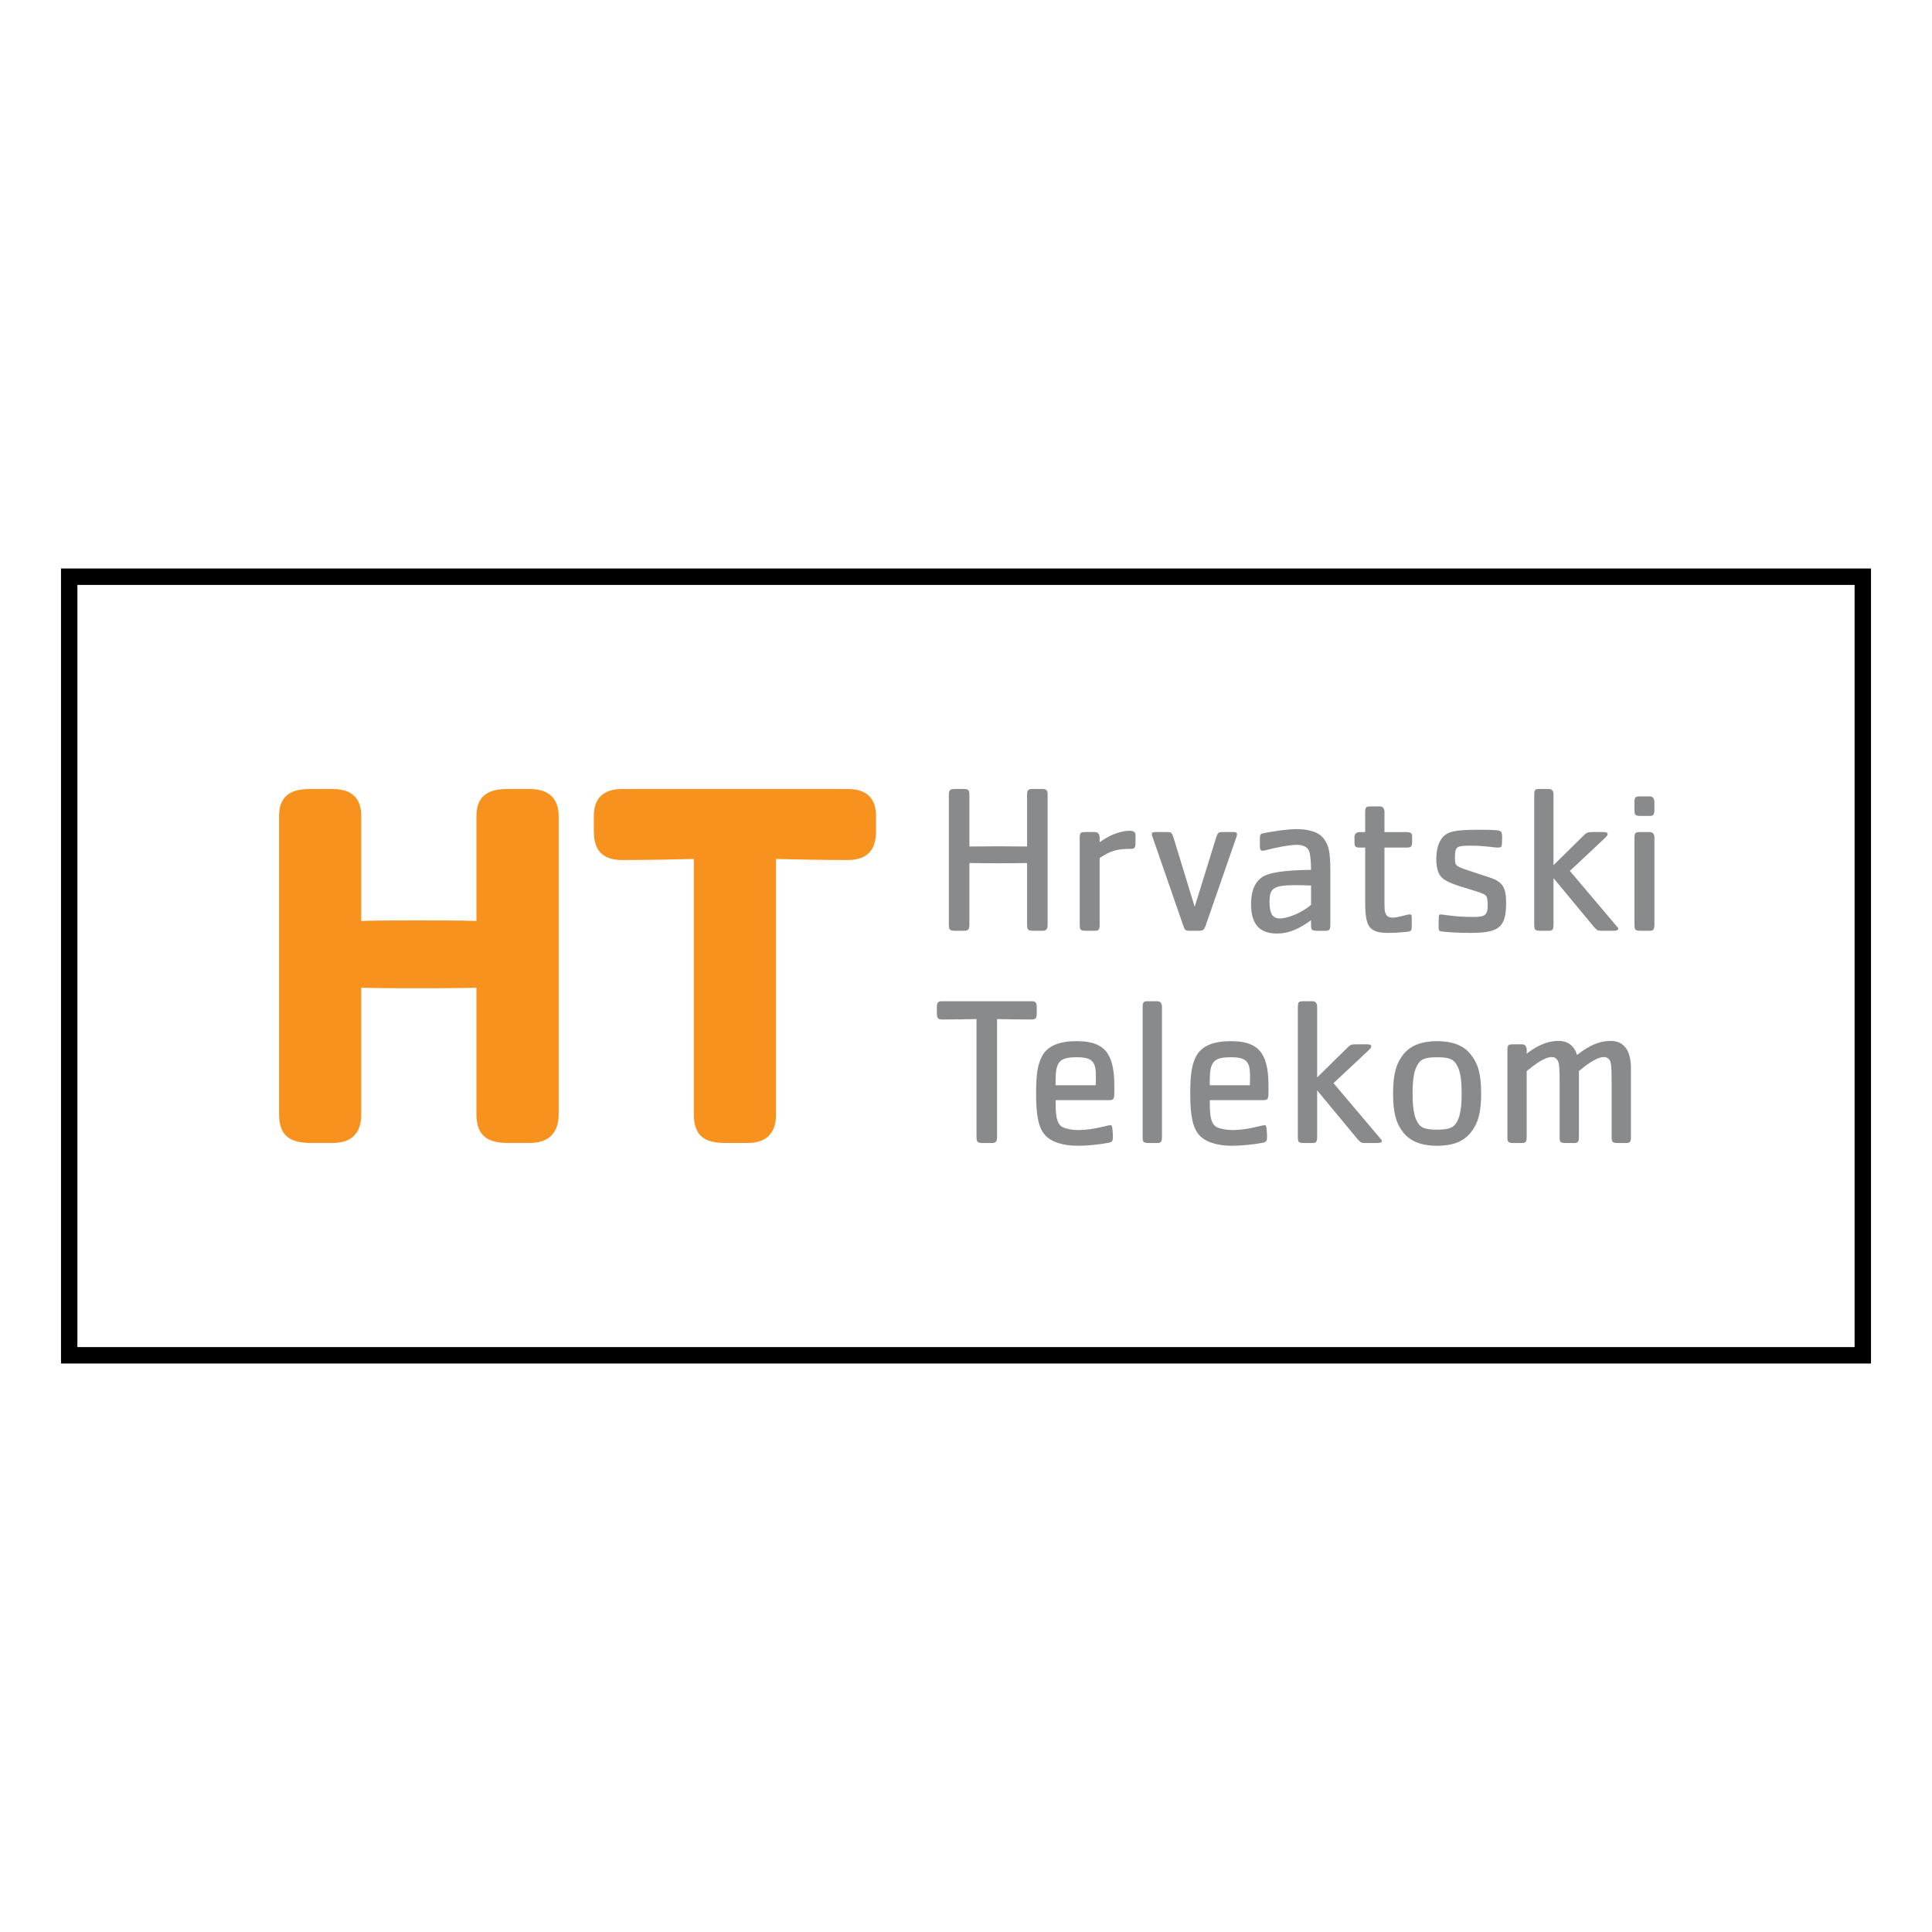 <?xml version="1.0" encoding="utf-8"?>
<!-- Generator: Adobe Illustrator 13.0.0, SVG Export Plug-In . SVG Version: 6.00 Build 14948)  -->
<!DOCTYPE svg PUBLIC "-//W3C//DTD SVG 1.0//EN" "http://www.w3.org/TR/2001/REC-SVG-20010904/DTD/svg10.dtd">
<svg version="1.0" id="Layer_1" xmlns="http://www.w3.org/2000/svg" xmlns:xlink="http://www.w3.org/1999/xlink" x="0px" y="0px"
	 width="192.756px" height="192.756px" viewBox="0 0 192.756 192.756" enable-background="new 0 0 192.756 192.756"
	 xml:space="preserve">
<g>
	<polygon fill-rule="evenodd" clip-rule="evenodd" fill="#FFFFFF" points="0,0 192.756,0 192.756,192.756 0,192.756 0,0 	"/>
	<path fill-rule="evenodd" clip-rule="evenodd" fill="#888A8C" d="M103.999,92.863h-0.879c-0.544,0-0.648-0.085-0.648-0.614v-6.141
		c-0.837,0-1.779,0.021-2.867,0.021s-2.051-0.021-2.888-0.021v6.141c0,0.487-0.125,0.614-0.523,0.614h-0.879
		c-0.523,0-0.649-0.085-0.649-0.614v-12.98c0-0.529,0.23-0.551,0.649-0.551h0.879c0.46,0,0.523,0.191,0.523,0.551v5.188
		c0.837,0,1.8-0.021,2.888-0.021s2.03,0.021,2.867,0.021v-5.188c0-0.529,0.209-0.551,0.648-0.551h0.879
		c0.46,0,0.523,0.191,0.523,0.551v12.98C104.522,92.735,104.376,92.863,103.999,92.863L103.999,92.863z"/>
	<path fill-rule="evenodd" clip-rule="evenodd" fill="#888A8C" d="M112.893,84.688c-1.527,0-2.093,0.212-3.181,0.91v6.65
		c0,0.487-0.105,0.614-0.461,0.614h-0.795c-0.648,0-0.732-0.042-0.732-0.614v-8.661c0-0.508,0.104-0.572,0.544-0.572h0.983
		c0.335,0,0.461,0.254,0.461,0.572v0.444c0.753-0.55,1.862-1.143,3.034-1.143c0.355,0,0.544,0.148,0.544,0.403v0.74
		C113.29,84.541,113.206,84.688,112.893,84.688L112.893,84.688z"/>
	<path fill-rule="evenodd" clip-rule="evenodd" fill="#888A8C" d="M123.376,83.46l-3.076,8.852c-0.167,0.487-0.292,0.551-0.69,0.551
		h-0.857c-0.481,0-0.545-0.042-0.712-0.551l-3.076-8.873c-0.042-0.085-0.042-0.169-0.042-0.233c0-0.148,0.105-0.19,0.336-0.19h1.129
		c0.461,0,0.523,0.042,0.67,0.487l2.135,6.966l2.155-6.946c0.146-0.444,0.209-0.508,0.669-0.508h1.067
		c0.23,0,0.335,0.063,0.335,0.212C123.418,83.292,123.397,83.375,123.376,83.46L123.376,83.46z"/>
	<path fill-rule="evenodd" clip-rule="evenodd" fill="#888A8C" d="M130.805,90.279c-0.858,0.741-2.281,1.355-3.097,1.355
		c-0.754,0-1.047-0.487-1.047-1.652c0-1.418,0.419-1.672,2.741-1.672c0.461,0,0.9,0.021,1.402,0.042V90.279L130.805,90.279z
		 M132.729,92.249v-5.315c0-2.161-0.209-2.689-0.711-3.325c-0.586-0.74-1.842-0.889-2.679-0.889c-0.921,0-2.427,0.233-3.348,0.424
		c-0.23,0.042-0.293,0.169-0.293,0.55v0.784c0,0.275,0.104,0.402,0.271,0.402c0.084,0,0.168-0.021,0.251-0.042
		c0.963-0.254,2.387-0.55,3.202-0.55c0.564,0,1.046,0.232,1.172,0.592c0.167,0.424,0.209,1.271,0.209,1.907
		c-2.155,0.021-3.642,0.191-4.457,0.508c-1.025,0.402-1.527,1.397-1.527,2.922c0,1.969,0.837,2.922,2.595,2.922
		c1.088,0,2.176-0.423,3.39-1.334v0.445c0,0.572,0.084,0.614,0.712,0.614h0.753C132.625,92.863,132.729,92.735,132.729,92.249
		L132.729,92.249z"/>
	<path fill-rule="evenodd" clip-rule="evenodd" fill="#888A8C" d="M140.305,84.562h-2.176v5.379c0,0.826,0.021,1.017,0.126,1.229
		c0.104,0.254,0.334,0.381,0.669,0.381c0.606,0,1.402-0.318,1.716-0.318c0.188,0,0.21,0.043,0.21,0.275v0.805
		c0,0.572-0.043,0.614-0.545,0.657c-0.669,0.063-1.088,0.106-1.778,0.106c-1.926,0-2.322-0.593-2.322-3.07v-5.443h-0.523
		c-0.481,0-0.545-0.105-0.545-0.571v-0.487c0-0.36,0.251-0.487,0.545-0.487h0.523v-1.991c0-0.508,0.104-0.571,0.544-0.571h0.921
		c0.334,0,0.46,0.254,0.46,0.571v1.991h2.176c0.461,0,0.586,0.106,0.586,0.487v0.296C140.891,84.477,140.85,84.562,140.305,84.562
		L140.305,84.562z"/>
	<path fill-rule="evenodd" clip-rule="evenodd" fill="#888A8C" d="M146.729,93.075c-1.339,0-2.28-0.064-2.929-0.148
		c-0.252-0.042-0.272-0.106-0.272-0.657c0-0.381,0-0.232,0.021-0.762c0-0.232,0.042-0.275,0.21-0.275
		c0.167,0,1.423,0.254,3.243,0.254c1.192,0,1.423-0.211,1.423-1.165c0-0.487-0.042-0.805-0.167-0.953
		c-0.21-0.211-0.545-0.317-2.281-0.847c-1.088-0.318-1.82-0.657-2.135-0.974c-0.335-0.339-0.544-0.932-0.544-1.821
		c0-0.974,0.23-1.715,0.628-2.181c0.544-0.614,1.298-0.762,3.725-0.762c0.503,0,1.026,0,1.528,0.042
		c0.606,0.042,0.689,0.105,0.689,0.72c0,0.148,0,0.021-0.021,0.656c-0.021,0.275-0.084,0.36-0.376,0.36
		c-0.461,0-1.318-0.19-2.742-0.19c-1.443,0-1.568,0.106-1.568,1.186c0,0.276,0,0.403,0.041,0.551
		c0.084,0.318,0.314,0.424,1.946,0.953l1.36,0.445c1.381,0.444,1.758,0.952,1.758,2.583
		C150.266,92.502,149.575,93.075,146.729,93.075L146.729,93.075z"/>
	<path fill-rule="evenodd" clip-rule="evenodd" fill="#888A8C" d="M161.021,92.863h-1.34c-0.272,0-0.397-0.085-0.669-0.402
		l-4.019-4.849v4.637c0,0.487-0.083,0.614-0.46,0.614h-0.732c-0.648,0-0.732-0.042-0.732-0.614V79.289
		c0-0.508,0.104-0.572,0.544-0.572h0.921c0.355,0,0.46,0.254,0.46,0.572v7.03l3.076-3.027c0.251-0.233,0.355-0.276,0.796-0.276
		h1.108c0.294,0,0.419,0.063,0.419,0.212c0,0.105-0.084,0.211-0.377,0.487l-3.39,3.176l4.729,5.59
		c0.043,0.063,0.104,0.127,0.104,0.169C161.46,92.778,161.293,92.863,161.021,92.863L161.021,92.863z"/>
	<path fill-rule="evenodd" clip-rule="evenodd" fill="#888A8C" d="M164.6,81.407h-0.816c-0.628,0-0.712-0.042-0.712-0.614V80.03
		c0-0.508,0.104-0.572,0.545-0.572h0.983c0.335,0,0.46,0.254,0.46,0.572v0.762C165.06,81.28,164.955,81.407,164.6,81.407
		L164.6,81.407z M164.6,92.863h-0.816c-0.628,0-0.712-0.042-0.712-0.614v-8.661c0-0.508,0.104-0.572,0.545-0.572h0.983
		c0.335,0,0.46,0.254,0.46,0.572v8.661C165.06,92.735,164.955,92.863,164.6,92.863L164.6,92.863z"/>
	<path fill-rule="evenodd" clip-rule="evenodd" fill="#888A8C" d="M102.911,101.715c-1.339,0-2.449-0.021-3.433-0.043v11.752
		c0,0.488-0.146,0.615-0.523,0.615h-0.878c-0.544,0-0.649-0.086-0.649-0.615v-11.752c-0.983,0.021-2.092,0.043-3.432,0.043
		c-0.502,0-0.523-0.232-0.523-0.678v-0.594c0-0.486,0.188-0.551,0.523-0.551h8.915c0.335,0,0.523,0.064,0.523,0.551v0.594
		C103.435,101.482,103.413,101.715,102.911,101.715L102.911,101.715z"/>
	<path fill-rule="evenodd" clip-rule="evenodd" fill="#888A8C" d="M109.335,107.326c0,0.359,0,0.572-0.021,0.953h-3.997v-0.424
		c0-1.906,0.356-2.373,2.114-2.373C108.938,105.482,109.335,105.887,109.335,107.326L109.335,107.326z M111.177,108.787
		c0-1.145,0-2.479-0.565-3.494c-0.522-0.975-1.548-1.418-3.18-1.418c-1.737,0-2.889,0.465-3.433,1.439
		c-0.481,0.846-0.628,1.863-0.628,3.854c0,2.16,0.251,3.389,0.921,4.107c0.586,0.656,1.778,1.039,3.223,1.039
		c0.9,0,2.071-0.107,3.076-0.297c0.419-0.086,0.438-0.213,0.438-0.615c0-0.189,0-0.359-0.02-0.508
		c-0.042-0.486-0.063-0.635-0.21-0.635c-0.335,0-1.674,0.488-3.264,0.488c-0.565,0-1.193-0.129-1.528-0.297
		c-0.69-0.361-0.69-1.547-0.69-2.689h5.357C111.156,109.762,111.177,109.613,111.177,108.787L111.177,108.787z"/>
	<path fill-rule="evenodd" clip-rule="evenodd" fill="#888A8C" d="M115.466,114.039h-0.731c-0.648,0-0.733-0.043-0.733-0.615
		v-12.959c0-0.508,0.105-0.572,0.545-0.572h0.92c0.336,0,0.461,0.254,0.461,0.572v12.959
		C115.927,113.912,115.822,114.039,115.466,114.039L115.466,114.039z"/>
	<path fill-rule="evenodd" clip-rule="evenodd" fill="#888A8C" d="M124.716,107.326c0,0.359,0,0.572-0.021,0.953h-3.996v-0.424
		c0-1.906,0.355-2.373,2.113-2.373C124.318,105.482,124.716,105.887,124.716,107.326L124.716,107.326z M126.557,108.787
		c0-1.145,0-2.479-0.564-3.494c-0.523-0.975-1.549-1.418-3.181-1.418c-1.737,0-2.888,0.465-3.432,1.439
		c-0.481,0.846-0.628,1.863-0.628,3.854c0,2.16,0.251,3.389,0.92,4.107c0.587,0.656,1.779,1.039,3.223,1.039
		c0.9,0,2.073-0.107,3.077-0.297c0.418-0.086,0.439-0.213,0.439-0.615c0-0.189,0-0.359-0.021-0.508
		c-0.042-0.486-0.062-0.635-0.209-0.635c-0.335,0-1.674,0.488-3.265,0.488c-0.564,0-1.193-0.129-1.527-0.297
		c-0.69-0.361-0.69-1.547-0.69-2.689h5.356C126.536,109.762,126.557,109.613,126.557,108.787L126.557,108.787z"/>
	<path fill-rule="evenodd" clip-rule="evenodd" fill="#888A8C" d="M137.438,114.039H136.1c-0.272,0-0.398-0.086-0.67-0.402
		l-4.018-4.85v4.637c0,0.488-0.084,0.615-0.46,0.615h-0.733c-0.648,0-0.731-0.043-0.731-0.615v-12.959
		c0-0.508,0.104-0.572,0.544-0.572h0.921c0.354,0,0.46,0.254,0.46,0.572v7.031l3.076-3.029c0.251-0.232,0.355-0.275,0.795-0.275
		h1.109c0.293,0,0.418,0.064,0.418,0.211c0,0.107-0.083,0.213-0.376,0.488l-3.391,3.176l4.729,5.592
		c0.041,0.062,0.104,0.125,0.104,0.168C137.878,113.953,137.711,114.039,137.438,114.039L137.438,114.039z"/>
	<path fill-rule="evenodd" clip-rule="evenodd" fill="#888A8C" d="M145.829,109.104c0,1.293-0.125,2.16-0.418,2.732
		c-0.355,0.678-0.795,0.869-2.03,0.869c-1.255,0-1.694-0.191-2.029-0.869c-0.293-0.572-0.418-1.439-0.418-2.732
		c0-1.312,0.125-2.158,0.418-2.73c0.356-0.699,0.774-0.891,2.029-0.891c1.235,0,1.675,0.191,2.03,0.891
		C145.704,106.945,145.829,107.791,145.829,109.104L145.829,109.104z M147.775,109.104c0-1.904-0.292-2.984-1.066-3.938
		c-0.732-0.91-1.884-1.291-3.328-1.291c-1.443,0-2.595,0.381-3.348,1.291c-0.754,0.953-1.046,2.033-1.046,3.938
		c0,1.887,0.292,2.986,1.046,3.918c0.732,0.891,1.842,1.293,3.348,1.293c1.508,0,2.616-0.402,3.328-1.293
		C147.483,112.09,147.775,110.99,147.775,109.104L147.775,109.104z"/>
	<path fill-rule="evenodd" clip-rule="evenodd" fill="#888A8C" d="M162.257,114.039h-0.732c-0.649,0-0.732-0.043-0.732-0.615v-5.695
		c0-1.08-0.042-1.717-0.188-1.949c-0.147-0.211-0.313-0.316-0.586-0.316c-0.774,0-1.884,0.889-2.49,1.396v6.564
		c0,0.488-0.104,0.615-0.461,0.615h-0.753c-0.648,0-0.711-0.043-0.711-0.615v-5.695c0-1.08-0.042-1.717-0.21-1.949
		c-0.146-0.211-0.293-0.316-0.586-0.316c-0.773,0-1.862,0.889-2.49,1.396v6.564c0,0.488-0.104,0.615-0.46,0.615h-0.732
		c-0.648,0-0.732-0.043-0.732-0.615v-8.66c0-0.508,0.104-0.572,0.544-0.572h0.921c0.335,0,0.46,0.254,0.46,0.572v0.359
		c0.648-0.486,1.737-1.27,3.181-1.27c0.983,0,1.569,0.529,1.842,1.396c0.606-0.443,1.779-1.396,3.349-1.396
		c1.423,0,2.029,1.08,2.029,2.73v6.84C162.717,113.912,162.634,114.039,162.257,114.039L162.257,114.039z"/>
	<polygon fill="none" stroke="#000000" stroke-width="1.638" stroke-miterlimit="2.613" points="6.904,57.538 185.852,57.538 
		185.852,135.219 6.904,135.219 6.904,57.538 	"/>
	<path fill-rule="evenodd" clip-rule="evenodd" fill="#F7921E" d="M52.864,114.031H50.67c-1.985,0-3.135-0.686-3.135-2.854V98.543
		c-1.724,0.053-3.656,0.053-5.746,0.053c-2.142,0-4.022,0-5.746-0.053v12.635c0,1.85-0.94,2.854-2.821,2.854h-2.246
		c-1.985,0-3.134-0.686-3.134-2.854V81.417c0-2.538,1.933-2.696,3.134-2.696h2.246c2.247,0,2.821,1.322,2.821,2.696v10.466
		c1.724-0.053,3.604-0.053,5.746-0.053c2.09,0,4.022,0,5.746,0.053V81.417c0-2.538,1.934-2.696,3.135-2.696h2.194
		c2.247,0,2.873,1.322,2.873,2.696v29.761C55.736,113.027,54.744,114.031,52.864,114.031L52.864,114.031z"/>
	<path fill-rule="evenodd" clip-rule="evenodd" fill="#F7921E" d="M84.583,85.804c-2.717,0-5.067-0.053-7.157-0.105v25.479
		c0,1.85-0.939,2.854-2.821,2.854h-2.246c-2.038,0-3.134-0.686-3.134-2.854V85.699c-2.09,0.052-4.492,0.105-7.157,0.105
		c-2.716,0-2.821-1.903-2.821-3.013v-1.374c0-2.168,1.41-2.696,2.821-2.696h22.515c1.41,0,2.82,0.528,2.82,2.696v1.374
		C87.403,83.901,87.247,85.804,84.583,85.804L84.583,85.804z"/>
</g>
</svg>

